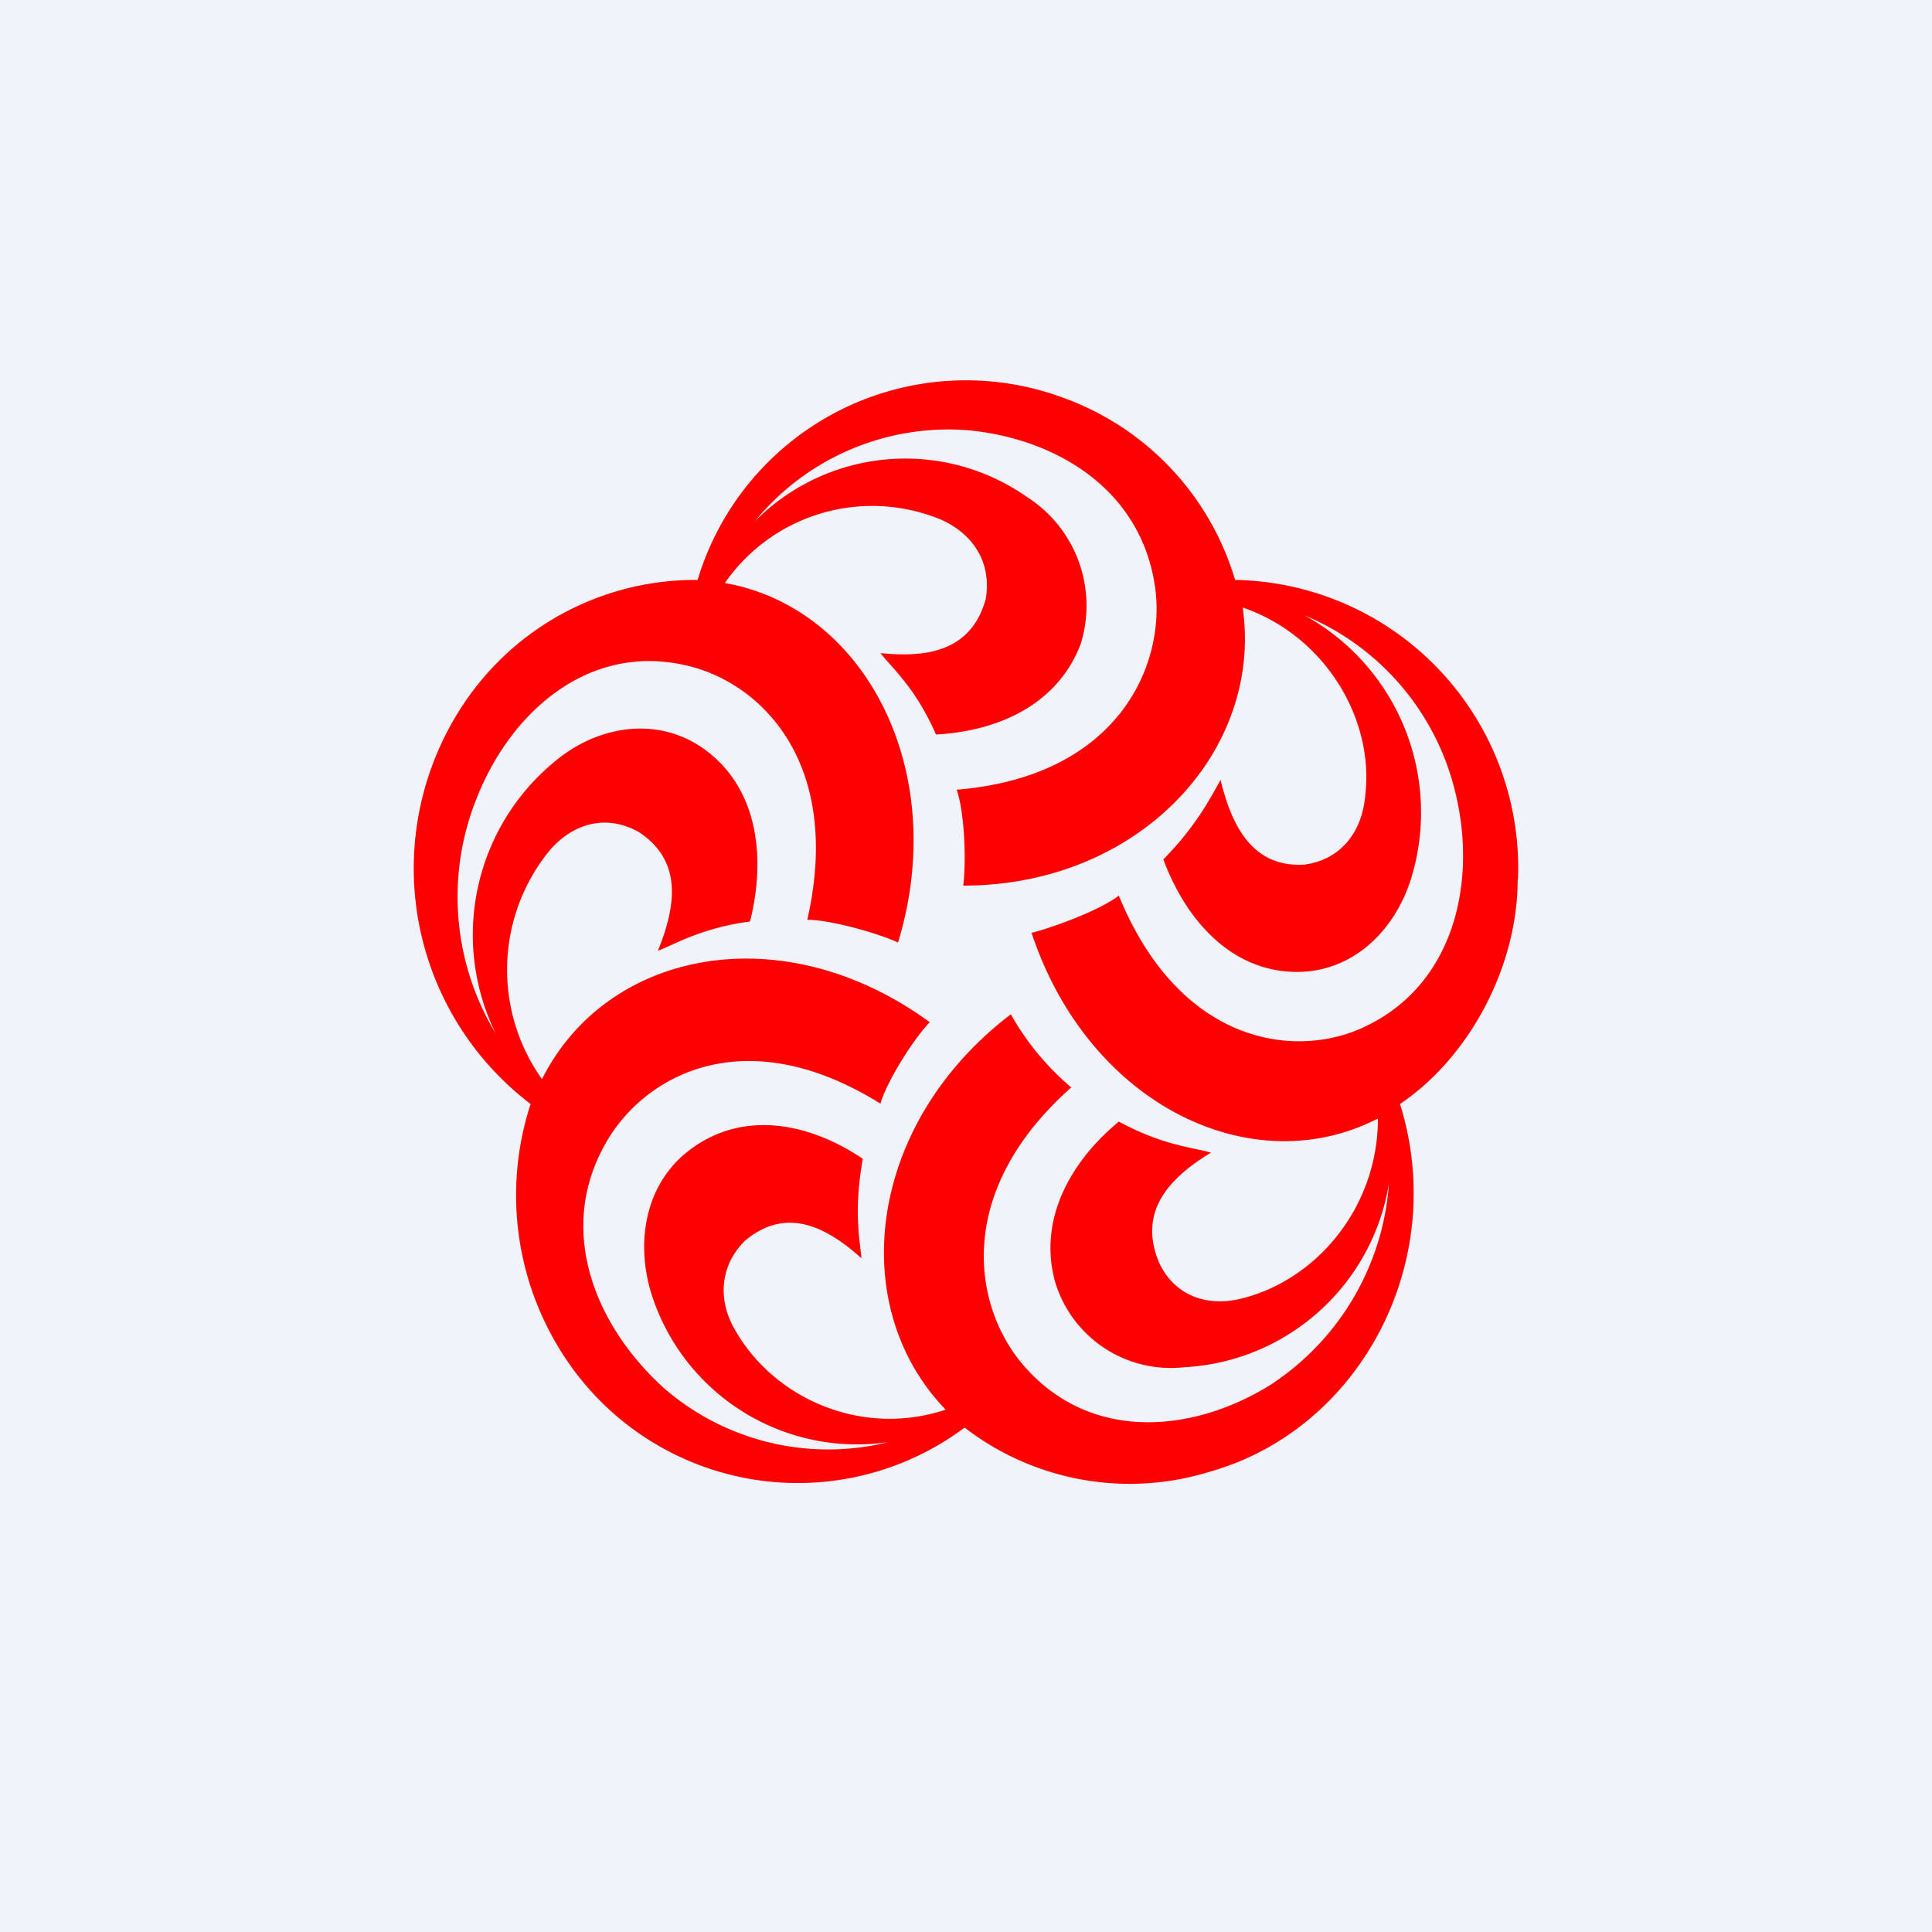 <svg width="56" height="56" viewBox="0 0 56 56" xmlns="http://www.w3.org/2000/svg"><path fill="#F0F3FA" d="M0 0h56v56H0z"/><path d="M44 25.48a8.35 8.35 0 0 0-8.2-8.67 8.04 8.04 0 0 0-4.98-5.28 8.12 8.12 0 0 0-10.6 5.28 8.07 8.07 0 0 0-6.54 3.25A8.58 8.58 0 0 0 15.38 32a8.52 8.52 0 0 0 .97 7.31 8.08 8.08 0 0 0 11.61 2.07 7.84 7.84 0 0 0 7.1 1.28c4.37-1.23 6.95-6.09 5.52-10.66 2.03-1.37 3.41-4 3.41-6.5Zm-7.98-7.87c2.35.8 3.83 3.2 3.55 5.47-.1 1.08-.74 1.84-1.75 1.98-1.52.1-2.12-1.13-2.44-2.45-.28.47-.65 1.27-1.66 2.3.65 1.75 1.94 3.21 3.78 3.26 1.7.05 3-1.22 3.45-2.87a6.52 6.52 0 0 0-3.13-7.46 7.44 7.44 0 0 1 4.38 5.2c.6 2.54-.05 5.46-2.58 6.69-1.98.99-5.4.61-7.19-3.77-.55.42-1.84.9-2.53 1.08 1.66 5 6.4 7.26 10.04 5.38 0 2.59-1.8 4.71-4 5.23-1.02.24-1.94-.14-2.36-1.09-.6-1.5.37-2.45 1.52-3.15-.5-.15-1.38-.2-2.67-.9-1.43 1.18-2.35 2.88-1.84 4.67a3.5 3.5 0 0 0 3.73 2.45 6.35 6.35 0 0 0 5.94-5.33 7.61 7.61 0 0 1-3.45 5.85c-2.21 1.37-5.12 1.65-7.05-.47-1.52-1.65-2.21-5.05 1.29-8.16a7.76 7.76 0 0 1-1.75-2.12c-4.15 3.16-4.8 8.44-1.89 11.46-2.4.8-4.93-.29-6.08-2.27-.55-.9-.46-1.93.28-2.64 1.2-.99 2.35-.38 3.36.52-.05-.52-.23-1.41.04-2.88-1.52-1.03-3.4-1.41-4.92-.33-1.43 1-1.7 2.83-1.16 4.39a6.25 6.25 0 0 0 6.82 4.15 7.26 7.26 0 0 1-6.5-1.56c-1.93-1.74-3.13-4.48-1.74-7.02 1.06-1.98 4-3.73 8.01-1.23.19-.66.97-1.89 1.43-2.36-4.24-3.1-9.35-2.12-11.24 1.65a5.47 5.47 0 0 1 .23-6.64c.7-.8 1.66-1.04 2.58-.52 1.29.85 1.06 2.17.55 3.44.5-.19 1.25-.66 2.67-.85.46-1.84.23-3.77-1.2-4.9-1.38-1.09-3.17-.8-4.42.23a6.5 6.5 0 0 0-1.75 7.92 7.65 7.65 0 0 1-.55-6.83c.97-2.46 3.18-4.44 5.94-3.87 2.17.42 4.7 2.73 3.64 7.4.65 0 2.03.38 2.63.66 1.52-5-.97-9.71-5.02-10.42a5.2 5.2 0 0 1 6.26-1.84c.97.43 1.48 1.28 1.3 2.31-.42 1.51-1.71 1.7-3.05 1.56.32.42 1.01.99 1.61 2.36 1.85-.1 3.55-.9 4.2-2.64a3.74 3.74 0 0 0-1.57-4.25 6.14 6.14 0 0 0-7.88.71 7.25 7.25 0 0 1 6.17-2.64c2.58.24 5.07 1.74 5.44 4.62.28 2.22-1.1 5.42-5.76 5.8.23.66.28 2.08.19 2.78 5.11 0 8.7-3.91 8.1-8.06Z" fill="red"/></svg>